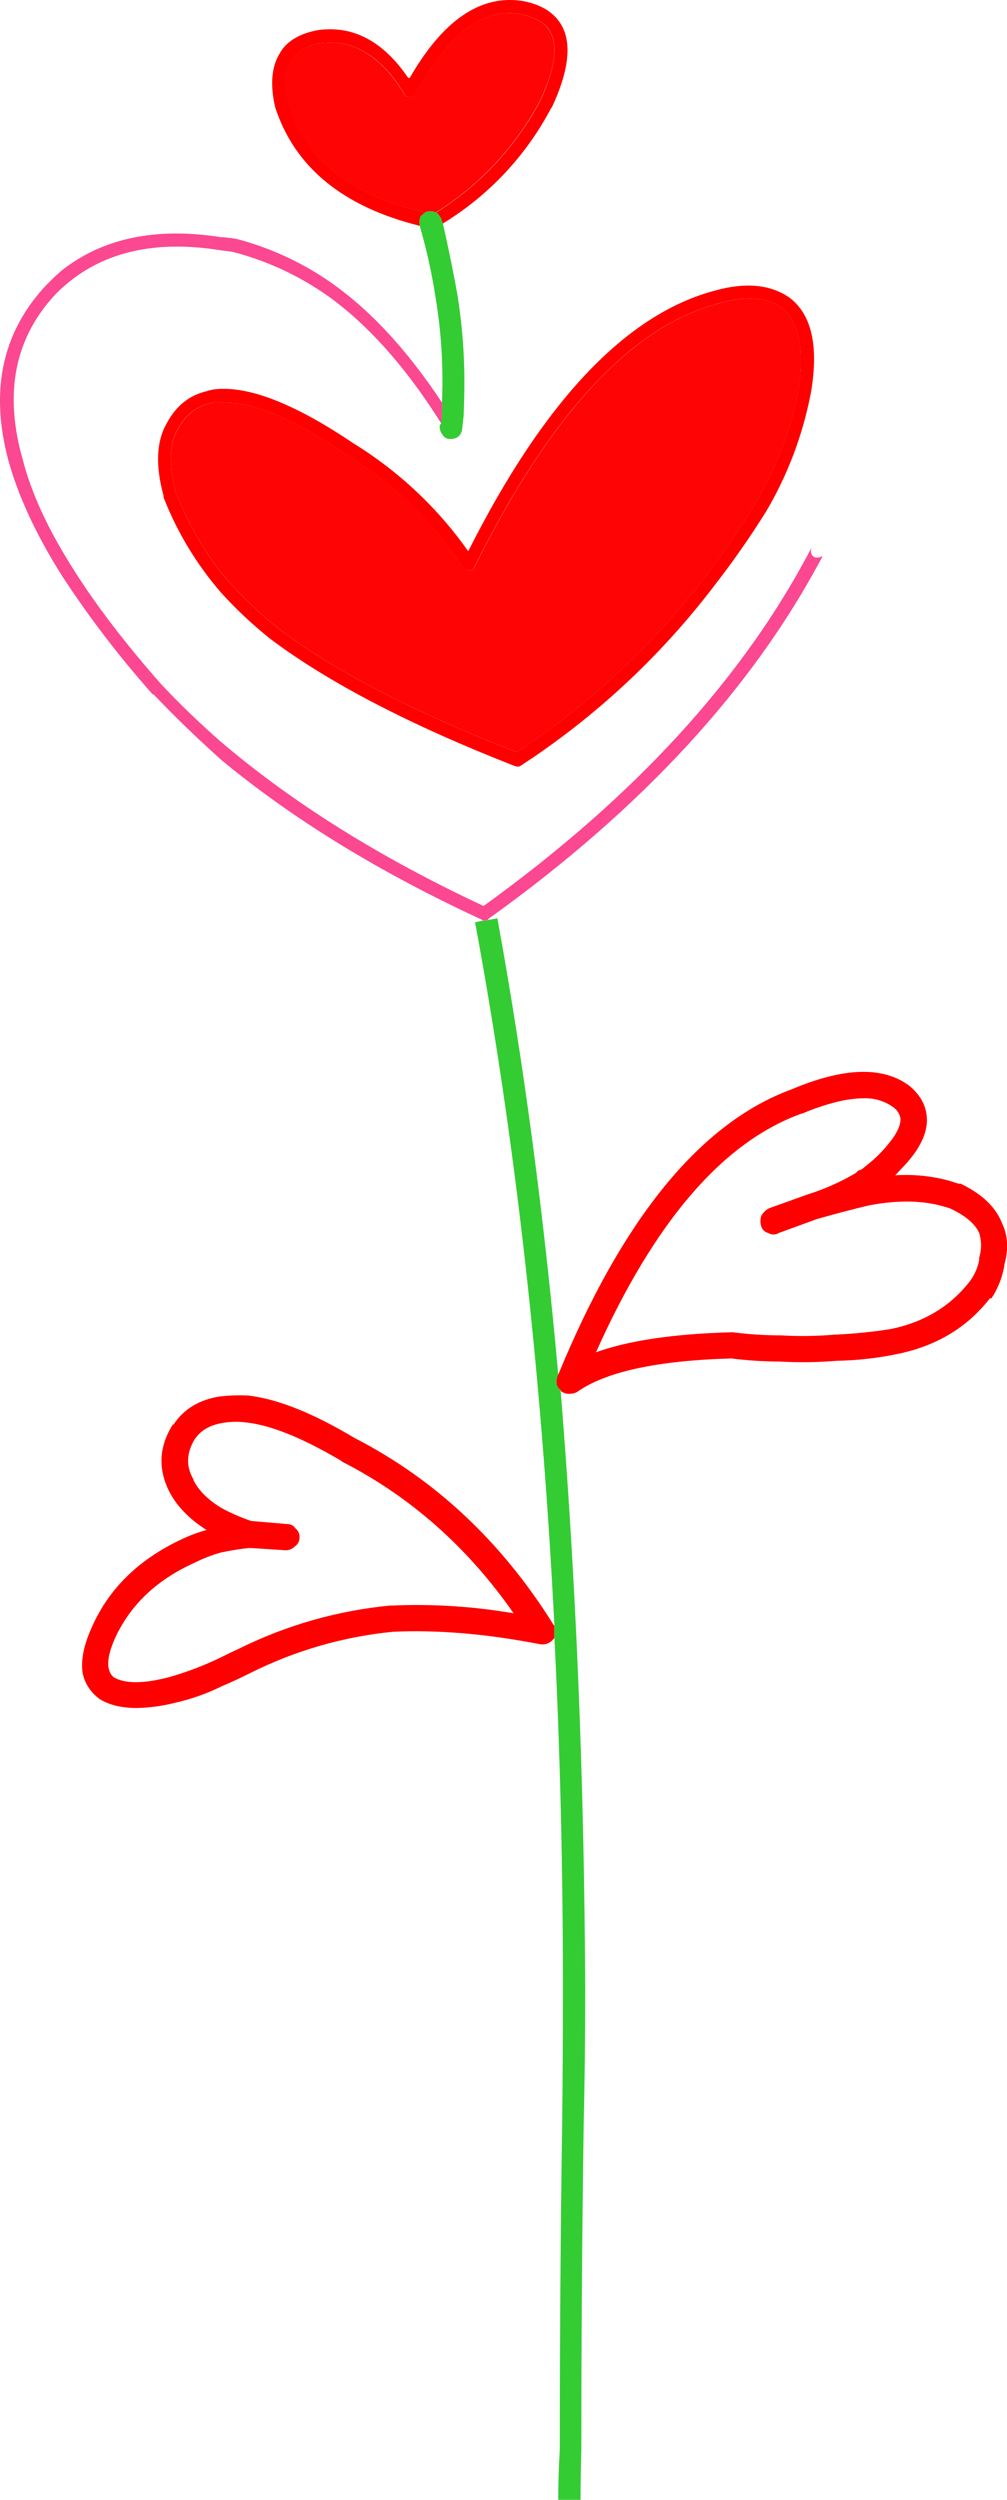 <?xml version="1.0" encoding="iso-8859-1"?>
<!-- Generator: Adobe Illustrator 20.1.0, SVG Export Plug-In . SVG Version: 6.00 Build 0)  -->
<svg version="1.0" id="Layer_1" xmlns="http://www.w3.org/2000/svg" xmlns:xlink="http://www.w3.org/1999/xlink" x="0px" y="0px"
	 viewBox="0 0 390.52 969.05" enable-background="new 0 0 390.52 969.05" xml:space="preserve">
<title>flowers3_0011</title>
<path fill="#FF0000" d="M314.33,153.1c3.333-18.667,0.55-31.283-8.35-37.85c-7.333-4.967-16.783-5.867-28.35-2.7
	c-34.6,8.967-66.617,42.683-96.05,101.15c-11.836-16.797-26.958-31.017-44.45-41.8c-21.5-14.5-38.617-21.55-51.35-21.15
	c-1.92-0.007-3.828,0.296-5.65,0.9c-6.753,1.567-11.92,5.733-15.5,12.5c-4,6.967-4.4,16.317-1.2,28.05v0.6
	c5.279,13.521,12.839,26.035,22.35,37c5.876,6.469,12.263,12.455,19.1,17.9c22.5,16.9,54.033,33.3,94.6,49.2l1.2,0.3
	c0.403-0.001,0.798-0.104,1.15-0.3c28.747-18.726,54.079-42.232,74.9-69.5c7.249-9.295,14.015-18.958,20.27-28.95
	c8.304-14.023,14.154-29.359,17.3-45.35 M278.8,117.6c10.133-2.967,18.183-2.467,24.15,1.5c6.967,5.367,9.15,16.417,6.55,33.15
	c-3.161,15.374-8.909,30.1-17,43.55c-6.064,9.875-12.622,19.437-19.65,28.65c-20.273,26.238-44.775,48.915-72.5,67.1
	c-39.8-15.5-70.533-31.417-92.2-47.75c-8.142-6.52-15.643-13.803-22.4-21.75c-7.274-9.482-13.187-19.933-17.57-31.05
	c-2.767-10.733-2.567-18.883,0.6-24.45c3-5.567,7.183-8.95,12.55-10.15c1.407-0.601,2.975-0.706,4.45-0.3
	c11.733-0.6,27.85,6.067,48.35,20c18.217,11.259,33.788,26.319,45.65,44.15c0.546,0.577,1.306,0.902,2.1,0.9c1.2,0,1.867-0.4,2-1.2
	c29.467-59.467,61.1-93.583,94.9-102.35 M85.78,541.25c-8.333,1.2-14.5,4.867-18.5,11H67c-5.4,8.567-5.8,17.317-1.2,26.25
	c2.967,5.567,7.733,10.433,14.3,14.6c-2.863,0.763-5.656,1.766-8.35,3c-17.3,7.767-29.333,19.3-36.1,34.6
	c-3.167,6.967-4.367,12.933-3.6,17.9c0.797,3.797,2.925,7.184,6,9.55l0.3,0.3c3.767,2.433,8.65,3.65,14.65,3.65
	c5.131-0.102,10.233-0.807,15.2-2.1c6.092-1.385,11.999-3.483,17.6-6.25c3.8-1.6,7.683-3.4,11.65-5.4
	c17.188-8.559,35.792-13.913,54.9-15.8c17.3-0.8,36.2,0.783,56.7,4.75c2.113,0.5,4.323-0.282,5.65-2
	c0.177-0.151,0.285-0.368,0.3-0.6v-4.5l-0.3-0.3c-20.1-32.2-45.85-56.367-77.25-72.5c-15.933-9.533-29.567-15-40.9-16.4
	c-3.585-0.212-7.182-0.111-10.75,0.3 M75.7,557.7c2.167-3.167,5.533-5.167,10.1-6c3.147-0.613,6.371-0.714,9.55-0.3
	c9.567,1,21.9,5.967,37,14.9l0.3,0.3c26.467,13.533,48.65,33.133,66.55,58.8c-15.662-2.712-31.571-3.718-47.45-3h-0.6
	c-20.337,1.963-40.145,7.622-58.45,16.7c-2.2,1-4.5,2.1-6.9,3.3c-6.507,3.178-13.284,5.771-20.25,7.75c-10,2.6-17.167,2.6-21.5,0
	c-2.967-2.6-2.767-7.667,0.6-15.2c5.967-12.933,16.3-22.683,31-29.25c3.232-1.625,6.615-2.931,10.1-3.9
	c3.634-0.773,7.306-1.357,11-1.75l14.05,0.9c1.34,0.012,2.625-0.531,3.55-1.5c1.204-0.789,1.891-2.164,1.8-3.6
	c0.056-1.276-0.502-2.503-1.5-3.3c-0.701-1.113-1.935-1.777-3.25-1.75l-14-1.2c-4.023-1.36-7.921-3.067-11.65-5.1
	c-5.167-3.167-8.733-6.733-10.7-10.7v-0.3c-3-5-2.8-10.283,0.6-15.85 M218,10.2c-2.8-5.167-7.883-8.433-15.25-9.8
	c-16.3-2.6-30.917,7.333-43.85,29.8h-0.6c-9.733-14.3-21.467-20.467-35.2-18.5c-7.167,1.4-12.033,4.383-14.6,8.95
	c-3.2,5.167-3.8,12.133-1.8,20.9c7.567,23.267,26.267,38.6,56.1,46V87.2c-0.209-1.106-0.105-2.249,0.3-3.3
	c0.549-0.558,1.152-1.06,1.8-1.5c-14.133-3.367-25.483-8.333-34.05-14.9c-9.138-6.723-15.814-16.262-19-27.15
	c-1.8-7.367-1.417-13.033,1.15-17c2-3.2,5.583-5.383,10.75-6.55c1.491-0.206,2.995-0.306,4.5-0.3c9.933,0,18.783,5.567,26.55,16.7
	v0.3l0.3,0.3l1.5,2.1v0.3c0.36,0.964,1.327,1.561,2.35,1.45c1,0.2,1.8-0.283,2.4-1.45l0.6-1.2c12.133-22.1,25.367-31.95,39.7-29.55
	c6.133,1.2,10.1,3.583,11.9,7.15c2.967,5.6,1.56,14.55-4.22,26.85c-9.467,17.593-23.357,32.414-40.3,43h0.3
	c0.725,0.698,1.332,1.509,1.8,2.4c0.138,0.619,0.339,1.222,0.6,1.8c17.79-10.843,32.306-26.309,42-44.75l0.3-0.3
	C220.43,27.867,221.753,17.4,218,10.2 M347.13,455.65l4.5-4.8c5.767-6.567,8.35-12.633,7.75-18.2c-0.4-4.367-2.583-8.233-6.55-11.6
	c-10.167-7.767-25.383-7.383-45.65,1.15c-35.4,12.933-65.633,49.833-90.7,110.7c-0.177,0.151-0.285,0.368-0.3,0.6
	c-0.405,1.051-0.509,2.193-0.3,3.3c0.243,0.826,0.775,1.536,1.5,2l0.3,0.6c0.956,0.646,2.098,0.962,3.25,0.9
	c0.934,0.013,1.859-0.192,2.7-0.6c11.133-7.933,31.133-12.3,60-13.1c6.237,0.779,12.515,1.18,18.8,1.2
	c7.365,0.416,14.749,0.316,22.1-0.3c7.507-0.132,14.987-0.935,22.35-2.4c15.733-3,28.067-10.267,37-21.8h0.6
	c2.674-4.033,4.416-8.61,5.1-13.4c1.567-5.767,1.267-10.933-0.9-15.5c-2.4-6.367-7.783-11.55-16.15-15.55h-0.85l-3.6-1.15
	c-6.804-1.845-13.865-2.555-20.9-2.1 M368.38,468.4c5.967,2.8,9.75,5.983,11.35,9.55c0.972,3.109,0.972,6.441,0,9.55v0.9
	c-0.58,3.157-1.919,6.125-3.9,8.65c-7.567,9.567-17.8,15.633-30.7,18.2c-6.924,1.077-13.901,1.778-20.9,2.1h-0.3
	c-7.05,0.615-14.135,0.715-21.2,0.3h-0.3c-6.086-0.021-12.164-0.422-18.2-1.2h-0.6c-22.267,0.6-39.767,3.183-52.5,7.75
	c22.667-50.667,49.217-81.5,79.65-92.5H311c9.567-3.967,17.533-5.95,23.9-5.95c4.026-0.163,7.994,0.996,11.3,3.3
	c1.568,1.009,2.652,2.618,3,4.45c0.2,2.8-1.583,6.383-5.35,10.75c-1.988,2.387-4.198,4.58-6.6,6.55l-2.95,2.4
	c-0.486,0.234-0.987,0.435-1.5,0.6l-0.9,0.9c-5.921,3.505-12.23,6.307-18.8,8.35l-14.9,5.35c-1.278,0.676-2.324,1.722-3,3
	c-0.4,1.269-0.4,2.631,0,3.9c0.344,1.313,1.381,2.33,2.7,2.65c1.268,0.8,2.882,0.8,4.15,0l14.65-5.35c6.967-2,13.817-3.8,20.55-5.4
	l3.3-0.55c9.333-1.4,17.583-1.117,24.75,0.85L368.38,468.4z"/>
<path fill="#FF0404" d="M303,119.1c-6-3.967-14.05-4.467-24.15-1.5c-33.8,8.767-65.433,42.883-94.9,102.35
	c-0.167,0.8-0.833,1.2-2,1.2c-0.794,0.002-1.554-0.323-2.1-0.9c-11.862-17.831-27.433-32.891-45.65-44.15
	c-20.5-13.933-36.617-20.6-48.35-20c-1.475-0.406-3.043-0.301-4.45,0.3c-5.367,1.2-9.55,4.583-12.55,10.15
	c-3.233,5.567-3.457,13.717-0.67,24.45c4.392,11.119,10.316,21.57,17.6,31.05c6.757,7.947,14.258,15.23,22.4,21.75
	c21.667,16.333,52.4,32.25,92.2,47.75c27.725-18.185,52.227-40.862,72.5-67.1c7.028-9.213,13.586-18.775,19.65-28.65
	c8.091-13.45,13.839-28.176,17-43.55c2.6-16.733,0.417-27.783-6.55-33.15 M213.48,12.6c-1.8-3.567-5.767-5.95-11.9-7.15
	c-14.333-2.4-27.567,7.45-39.7,29.55l-0.6,1.2c-0.6,1.167-1.4,1.65-2.4,1.45c-1.023,0.111-1.99-0.486-2.35-1.45v-0.3L155,33.8
	l-0.3-0.3v-0.3c-7.767-11.133-16.617-16.7-26.55-16.7c-1.505-0.006-3.009,0.094-4.5,0.3c-5.167,1.167-8.75,3.35-10.75,6.55
	c-2.567,3.967-2.95,9.633-1.15,17c3.186,10.888,9.862,20.427,19,27.15c8.567,6.567,19.917,11.533,34.05,14.9
	c0.247-0.217,0.572-0.326,0.9-0.3c1.071-0.409,2.272-0.298,3.25,0.3c16.943-10.586,30.833-25.407,40.3-43
	C215.083,27.133,216.493,18.2,213.48,12.6z"/>
<path fill="#33CC33" d="M192.88,356l-3.55,0.6c-0.371,0.193-0.782,0.296-1.2,0.3h-0.9l-3,0.6
	c15.533,83.733,25.79,174.617,30.77,272.65v4.5c2.2,43.733,3.3,88.983,3.3,135.75c0,18.867-0.1,36.767-0.3,53.7
	c-0.6,40.167-0.9,81.933-0.9,125.3c-0.4,6.567-0.6,13.117-0.6,19.65h8.65c0-6.533,0.1-13.083,0.3-19.65
	c0-43.167,0.3-84.933,0.9-125.3c0.4-16.933,0.6-34.833,0.6-53.7c-0.4-81.333-3.583-158.517-9.55-231.55
	c-0.725-0.464-1.257-1.174-1.5-2c-0.209-1.107-0.105-2.249,0.3-3.3c0.015-0.232,0.123-0.449,0.3-0.6
	c-5.567-62.233-13.433-121.2-23.6-176.9 M169,82.4c-0.978-0.598-2.179-0.709-3.25-0.3c-0.328-0.026-0.653,0.083-0.9,0.3
	c-0.648,0.44-1.251,0.942-1.8,1.5c-0.405,1.051-0.509,2.194-0.3,3.3v0.3c2.715,9.3,4.803,18.771,6.25,28.35
	c2.176,13.299,2.981,26.787,2.4,40.25c0,2.6-0.1,5.283-0.3,8.05c-0.353,0.303-0.57,0.736-0.6,1.2c0.002,1.206,0.427,2.374,1.2,3.3
	c0.554,0.96,1.592,1.537,2.7,1.5h0.6c0.975,0.008,1.925-0.308,2.7-0.9c0.83-0.673,1.367-1.64,1.5-2.7c0.2-1.8,0.4-3.583,0.6-5.35
	c0.2-4.6,0.3-9.083,0.3-13.45c-0.02-11.187-0.923-22.355-2.7-33.4c-1.4-8-3.283-17.25-5.65-27.75c-0.261-0.578-0.462-1.181-0.6-1.8
	c-0.468-0.891-1.075-1.702-1.8-2.4C169.35,82.4,169,82.4,169,82.4z"/>
<path fill="#FC4791" d="M85.78,97.05l4.5,0.6c14.471,3.729,28.053,10.308,39.95,19.35c14.533,11.167,28.167,26.883,40.9,47.15
	c0.2-2.767,0.3-5.45,0.3-8.05c-12.133-18.3-24.867-32.617-38.2-42.95c-12.36-9.651-26.57-16.663-41.75-20.6l-4.8-0.6h-0.9
	C60.547,87.983,39.953,92.267,24,104.8c-2.617,2.248-5.094,4.652-7.42,7.2c-15.9,17.867-20.367,39.933-13.4,66.2
	c3.767,13.9,10.717,28.9,20.85,45c10.499,16.051,22.164,31.309,34.9,45.65c0,0.2,0.2,0.3,0.6,0.3
	c8.167,8.567,16.917,17.033,26.25,25.4c27.867,23.067,61.583,43.733,101.15,62l0.3,0.3h0.9c0.418-0.004,0.829-0.107,1.2-0.3v-0.3
	c59.467-42.567,102.717-89.5,129.75-140.8c-0.352,0.242-0.74,0.428-1.15,0.55c-0.686,0.201-1.414,0.201-2.1,0
	c-0.563-0.322-0.989-0.837-1.2-1.45c-0.206-0.582-0.206-1.218,0-1.8v-0.3c-26.267,50.367-68.633,96.617-127.1,138.75
	c-40-18.667-73.917-39.85-101.75-63.55c-8.133-7.1-15.683-14.35-22.65-21.75l-0.3-0.3c-16.5-18.667-29.433-36.067-38.8-52.2
	c-7.333-12.533-12.4-24.267-15.2-35.2c-7.167-25.067-3.383-45.95,11.35-62.65c1.19-1.389,2.476-2.693,3.85-3.9
	C39.343,97.717,59.927,92.85,85.78,97.05z"/>
</svg>
